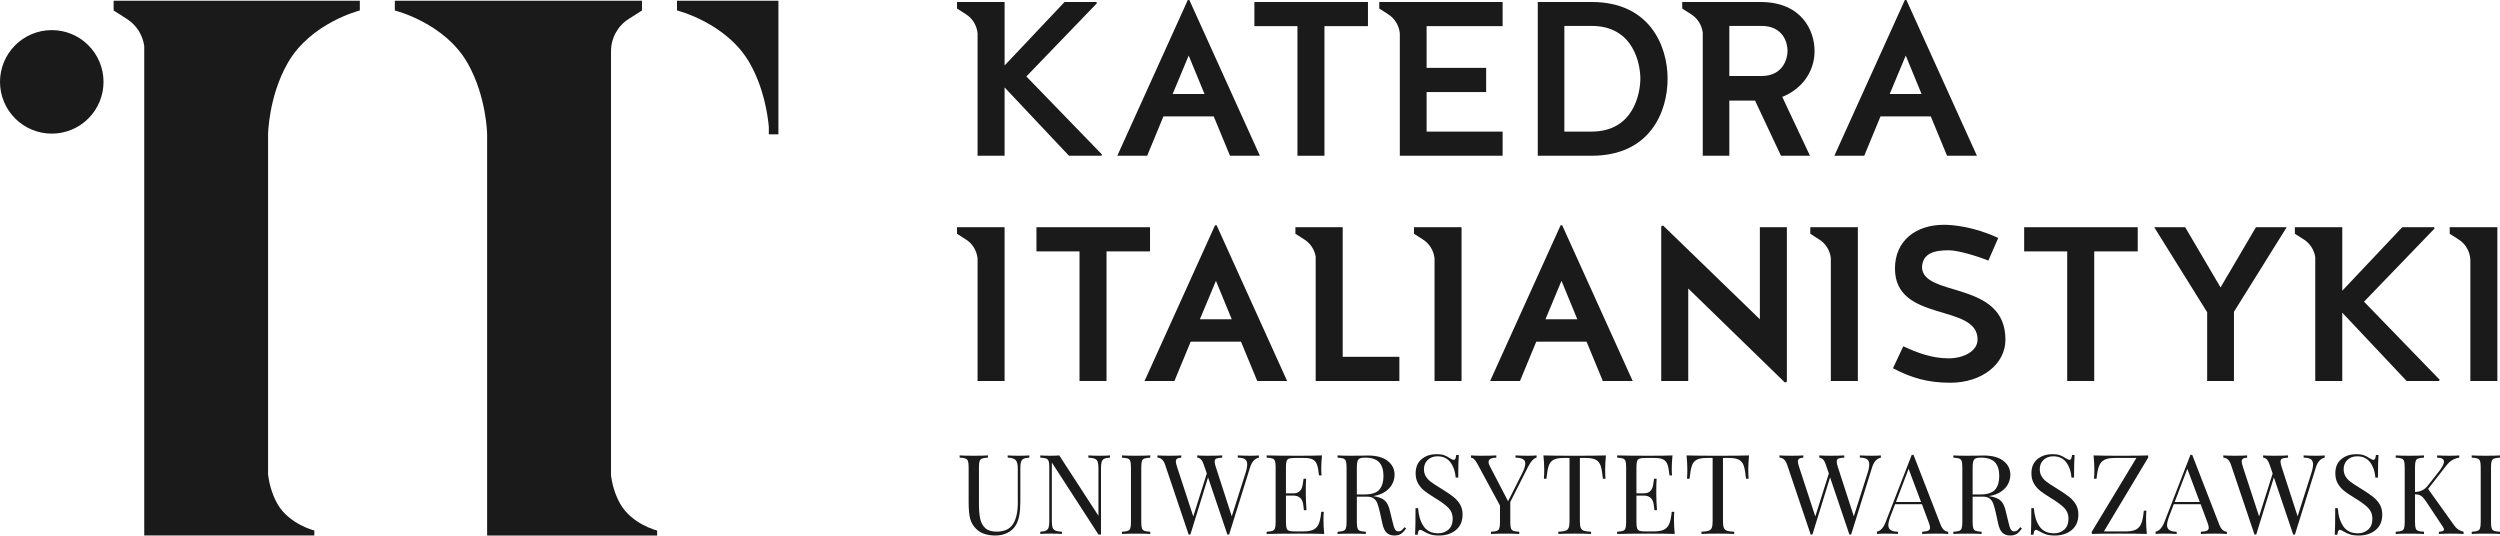 <?xml version="1.0" encoding="utf-8"?>
<!-- Generator: Adobe Illustrator 15.1.0, SVG Export Plug-In . SVG Version: 6.00 Build 0)  -->
<!DOCTYPE svg PUBLIC "-//W3C//DTD SVG 1.1//EN" "http://www.w3.org/Graphics/SVG/1.1/DTD/svg11.dtd">
<svg version="1.1" id="Layer_1" xmlns="http://www.w3.org/2000/svg" xmlns:xlink="http://www.w3.org/1999/xlink" x="0px" y="0px"
	 width="224.084px" height="48px" viewBox="0 0 224.084 48" enable-background="new 0 0 224.084 48" xml:space="preserve">
<path fill="#1A1A1A" d="M68.913,0.063h-8.232v0.873c0,0,4.469,1.107,6.524,4.729c1.248,2.197,1.604,4.578,1.708,5.707v0.669h0.859
	V0.063H68.913z"/>
<path fill="#1A1A1A" d="M4.64,2.698c0.305,0,0.606,0.03,0.905,0.089c0.299,0.06,0.589,0.147,0.871,0.264
	c0.281,0.116,0.549,0.26,0.802,0.429C7.471,3.649,7.705,3.842,7.92,4.058c0.216,0.215,0.408,0.45,0.577,0.703
	C8.667,5.014,8.81,5.281,8.926,5.563C9.043,5.844,9.131,6.134,9.19,6.433s0.089,0.601,0.089,0.905c0,0.304-0.029,0.606-0.089,0.905
	S9.043,8.832,8.926,9.114S8.667,9.663,8.498,9.916c-0.169,0.253-0.361,0.487-0.577,0.703c-0.215,0.215-0.45,0.408-0.703,0.577
	c-0.253,0.169-0.521,0.312-0.802,0.429c-0.282,0.116-0.572,0.204-0.871,0.264s-0.601,0.089-0.905,0.089s-0.606-0.03-0.905-0.089
	s-0.589-0.147-0.87-0.264c-0.282-0.117-0.549-0.26-0.802-0.429c-0.253-0.169-0.488-0.362-0.703-0.577
	c-0.215-0.216-0.408-0.45-0.577-0.703C0.613,9.663,0.47,9.396,0.353,9.114C0.237,8.832,0.148,8.542,0.089,8.243
	C0.03,7.944,0,7.643,0,7.338c0-0.305,0.03-0.606,0.089-0.905c0.059-0.299,0.147-0.589,0.264-0.871
	c0.117-0.281,0.26-0.549,0.429-0.802c0.169-0.253,0.362-0.488,0.577-0.703c0.215-0.216,0.45-0.408,0.703-0.577
	s0.521-0.313,0.802-0.429c0.281-0.117,0.571-0.205,0.87-0.264C4.033,2.729,4.335,2.698,4.64,2.698z"/>
<path fill="#1A1A1A" d="M12.929,0.063h-2.744V0.94l1.183,0.755c0.865,0.546,1.428,1.446,1.561,2.442v43.859h10.628h0.436h0.036
	h4.146v-0.443c0,0-2.27-0.563-3.314-2.401c-0.538-0.948-0.748-1.957-0.832-2.593V12.04c0,0,0.041-3.367,1.75-6.372
	c2.056-3.627,6.473-4.729,6.473-4.729V0.063H12.929L12.929,0.063z"/>
<path fill="#1A1A1A" d="M55.588,45.152c-0.517-0.911-0.73-1.876-0.82-2.514V4.592c0-1.173,0.597-2.27,1.592-2.897l1.183-0.755V0.063
	H35.389v0.877c0,0,4.474,1.102,6.529,4.729c1.704,3.004,1.745,6.372,1.745,6.372v35.958h10.622h0.436h0.047h4.134v-0.443
	C58.901,47.554,56.632,46.991,55.588,45.152z"/>
<path fill="#1A1A1A" d="M98.729,13.96l0.04-0.118l-6.773-6.99l6.32-6.557l-0.039-0.118h-2.855l-5.375,5.689V0.178h-2.422l0,0H85.78
	v0.588l0.792,0.506c0.6,0.378,0.98,1.011,1.051,1.707V13.96h2.422V7.837l5.77,6.123H98.729z"/>
<path fill="#1A1A1A" d="M106.546,4.981l1.418,3.445h-2.856L106.546,4.981z M104.282,10.436h4.509l1.458,3.524h2.677L106.606,0
	h-0.138l-6.32,13.96h2.677L104.282,10.436z"/>
<polygon fill="#1A1A1A" points="116.295,13.96 118.716,13.96 118.716,2.343 122.615,2.343 122.615,0.178 112.436,0.178 
	112.436,2.343 116.295,2.343 "/>
<path fill="#1A1A1A" d="M134.686,13.96v-2.166h-6.813V8.25h5.336V6.084h-5.336V2.344h6.813V0.178h-9.215l0,0h-1.844v0.588
	l0.792,0.506c0.601,0.379,0.981,1.013,1.052,1.709V13.96H134.686z"/>
<path fill="#1A1A1A" d="M142.66,11.794h-2.441V2.323h2.441c3.82,0,4.371,3.505,4.371,4.726S146.48,11.794,142.66,11.794z
	 M142.66,0.178h-4.824V13.96h4.824c5.258,0,6.813-3.958,6.813-6.911C149.473,4.174,147.918,0.178,142.66,0.178z"/>
<path fill="#1A1A1A" d="M157.96,6.813h-2.954V2.323h2.875c1.931,0,2.344,1.477,2.344,2.245
	C160.225,5.277,159.812,6.773,157.96,6.813z M162.646,4.568c0-1.792-1.123-4.39-4.863-4.39h-5.158l0,0h-1.841v0.588l0.792,0.506
	c0.585,0.369,0.964,0.98,1.049,1.655V13.96h2.381V9.018h2.305l2.323,4.942h2.6c-0.749-1.634-1.714-3.603-2.481-5.277
	C161.347,8.053,162.646,6.577,162.646,4.568z"/>
<path fill="#1A1A1A" d="M169.381,8.427l1.438-3.445l1.418,3.445H169.381z M174.521,13.96h2.677L170.877,0h-0.137l-6.32,13.96h2.678
	l1.457-3.524h4.508L174.521,13.96z"/>
<polygon fill="#1A1A1A" points="103.081,20.367 92.901,20.367 92.901,22.533 96.76,22.533 96.76,34.149 99.182,34.149 
	99.182,22.533 103.081,22.533 "/>
<path fill="#1A1A1A" d="M107.551,28.616l1.438-3.445l1.417,3.445H107.551z M108.91,20.189l-6.32,13.96h2.678l1.457-3.524h4.509
	l1.457,3.524h2.678l-6.32-13.96H108.91z"/>
<path fill="#1A1A1A" d="M120.351,20.367h-0.041v-0.001h-4.198v0.588l0.793,0.506c0.548,0.346,0.912,0.906,1.024,1.531v11.158h7.502
	v-2.166h-5.08V20.367z"/>
<path fill="#1A1A1A" d="M138.525,28.616l1.438-3.445l1.418,3.445H138.525z M139.885,20.189l-6.32,13.96h2.678l1.457-3.524h4.508
	l1.457,3.524h2.678l-6.32-13.96H139.885z"/>
<polygon fill="#1A1A1A" points="157.743,28.616 149.061,20.209 148.902,20.288 148.902,34.149 151.324,34.149 151.324,25.86 
	159.988,34.287 160.165,34.209 160.165,20.367 157.743,20.367 "/>
<path fill="#1A1A1A" d="M172.275,23.93c0.08-1.24,1.104-1.496,2.402-1.496c0.847,0,2.58,0.532,3.545,0.925l0.886-2.028
	c-2.187-1.024-4.076-1.182-4.864-1.182c-2.559,0-4.391,1.458-4.391,3.919c0,4.883,7.404,3.092,7.404,6.359
	c0,1.044-1.24,1.693-2.6,1.693c-1.418,0-2.776-0.473-4.057-1.083l-0.926,1.97c1.615,0.847,3.072,1.299,5.14,1.299
	c2.836,0,4.942-1.673,4.942-3.859C179.758,25.092,172.314,26.688,172.275,23.93z"/>
<polygon fill="#1A1A1A" points="181.433,22.533 185.292,22.533 185.292,34.149 187.713,34.149 187.713,22.533 191.612,22.533 
	191.612,20.367 181.433,20.367 "/>
<polygon fill="#1A1A1A" points="199.036,25.762 195.866,20.367 193.09,20.367 197.836,27.986 197.836,34.149 200.238,34.149 
	200.238,27.947 204.963,20.367 202.207,20.367 "/>
<path fill="#1A1A1A" d="M218.215,20.485l-0.039-0.118h-2.855l-5.375,5.689v-5.689h-0.05v-0.001h-4.198v0.588l0.793,0.506
	c0.562,0.354,0.931,0.934,1.033,1.578v11.111h2.422v-6.123l5.77,6.123h2.914l0.039-0.118l-6.773-6.99L218.215,20.485z"/>
<path fill="#1A1A1A" d="M223.774,20.367L223.774,20.367l-4.198-0.001v0.588l0.793,0.506c0.624,0.394,1.01,1.063,1.057,1.792v10.897
	h2.422V20.367H223.774z"/>
<path fill="#1A1A1A" d="M89.979,20.366H85.78v0.588l0.792,0.506c0.6,0.378,0.98,1.011,1.051,1.707v10.982h2.422V20.367
	L89.979,20.366L89.979,20.366z"/>
<path fill="#1A1A1A" d="M130.938,20.366h-4.198v0.588l0.792,0.506c0.595,0.375,0.975,1,1.051,1.689v11h2.422V20.367L130.938,20.366
	L130.938,20.366z"/>
<path fill="#1A1A1A" d="M166.461,20.366h-4.198v0.588l0.793,0.506c0.589,0.371,0.968,0.988,1.048,1.669v11.021h2.422V20.367
	L166.461,20.366L166.461,20.366z"/>
<path fill="#1A1A1A" d="M92.262,41.019c-0.232,0.014-0.404,0.048-0.517,0.104s-0.189,0.149-0.229,0.278
	c-0.04,0.13-0.059,0.32-0.059,0.571v2.994c0,0.477-0.032,0.887-0.095,1.229c-0.063,0.342-0.167,0.635-0.313,0.88
	c-0.166,0.285-0.409,0.511-0.731,0.677C89.996,47.917,89.633,48,89.228,48c-0.729,0-1.286-0.179-1.67-0.537
	c-0.292-0.271-0.487-0.58-0.586-0.925c-0.1-0.345-0.149-0.858-0.149-1.542v-3.123c0-0.252-0.02-0.434-0.061-0.546
	c-0.04-0.113-0.114-0.189-0.223-0.229c-0.11-0.039-0.284-0.065-0.522-0.079V40.82c0.278,0.02,0.703,0.029,1.273,0.029
	c0.537,0,0.958-0.01,1.263-0.029v0.198c-0.239,0.014-0.413,0.04-0.522,0.079c-0.109,0.04-0.184,0.116-0.224,0.229
	c-0.04,0.112-0.06,0.294-0.06,0.546v3.293c0,0.53,0.037,0.971,0.11,1.322s0.224,0.633,0.453,0.846
	c0.229,0.212,0.565,0.318,1.009,0.318c0.703,0,1.197-0.226,1.482-0.677s0.427-1.084,0.427-1.899v-3.104
	c0-0.357-0.064-0.603-0.194-0.735c-0.129-0.132-0.366-0.205-0.711-0.219V40.82c0.239,0.02,0.577,0.029,1.015,0.029
	c0.397,0,0.706-0.01,0.925-0.029V41.019z"/>
<path fill="#1A1A1A" d="M99.492,41.019c-0.232,0.014-0.405,0.048-0.517,0.104c-0.113,0.057-0.189,0.149-0.229,0.278
	c-0.04,0.13-0.06,0.32-0.06,0.571v5.938h-0.229l-4.177-6.454v5.251c0,0.259,0.021,0.451,0.064,0.576
	c0.043,0.127,0.128,0.218,0.254,0.273c0.126,0.057,0.322,0.092,0.587,0.105v0.199c-0.239-0.021-0.577-0.03-1.015-0.03
	c-0.397,0-0.706,0.01-0.925,0.03v-0.199c0.232-0.014,0.405-0.049,0.518-0.105c0.112-0.056,0.188-0.148,0.229-0.277
	c0.04-0.13,0.06-0.32,0.06-0.572v-4.834c0-0.252-0.02-0.434-0.06-0.546c-0.04-0.113-0.114-0.189-0.224-0.229
	c-0.109-0.039-0.283-0.065-0.522-0.079V40.82c0.219,0.02,0.527,0.029,0.925,0.029c0.298,0,0.557-0.01,0.775-0.029l3.511,5.41v-4.258
	c0-0.258-0.022-0.45-0.065-0.576c-0.043-0.126-0.127-0.217-0.253-0.273s-0.322-0.091-0.586-0.104V40.82
	c0.239,0.02,0.577,0.029,1.014,0.029c0.398,0,0.706-0.01,0.925-0.029V41.019z"/>
<path fill="#1A1A1A" d="M103.102,41.019c-0.239,0.014-0.413,0.04-0.522,0.079c-0.109,0.04-0.184,0.116-0.224,0.229
	c-0.04,0.112-0.06,0.294-0.06,0.546v4.934c0,0.252,0.02,0.435,0.06,0.547c0.04,0.113,0.114,0.189,0.224,0.229
	c0.109,0.04,0.283,0.066,0.522,0.08v0.199c-0.305-0.021-0.726-0.03-1.263-0.03c-0.57,0-0.995,0.01-1.273,0.03v-0.199
	c0.239-0.014,0.413-0.04,0.522-0.08c0.109-0.039,0.184-0.115,0.223-0.229c0.04-0.112,0.06-0.295,0.06-0.547v-4.934
	c0-0.252-0.02-0.434-0.06-0.546c-0.04-0.113-0.114-0.189-0.223-0.229c-0.11-0.039-0.284-0.065-0.522-0.079V40.82
	c0.278,0.02,0.703,0.029,1.273,0.029c0.53,0,0.951-0.01,1.263-0.029V41.019z"/>
<path fill="#1A1A1A" d="M112.838,40.82v0.198c-0.372,0.087-0.634,0.374-0.786,0.865l-1.88,6.026h-0.08h-0.08l-1.73-5.121
	l-1.582,5.121h-0.08h-0.08l-2.108-6.256c-0.14-0.41-0.369-0.622-0.687-0.636V40.82c0.272,0.02,0.627,0.029,1.064,0.029
	c0.478,0,0.835-0.01,1.074-0.029v0.198c-0.179,0.014-0.305,0.047-0.378,0.1c-0.073,0.053-0.109,0.136-0.109,0.249
	c0,0.105,0.036,0.268,0.109,0.486l1.452,4.436l1.213-3.848l-0.268-0.787c-0.133-0.41-0.329-0.622-0.587-0.636V40.82
	c0.239,0.02,0.561,0.029,0.965,0.029c0.57,0,0.994-0.01,1.272-0.029v0.198c-0.252,0.014-0.427,0.042-0.527,0.084
	c-0.1,0.044-0.149,0.135-0.149,0.274c0,0.119,0.033,0.277,0.1,0.477l1.432,4.426l1.223-3.849c0.106-0.324,0.16-0.593,0.16-0.806
	c0-0.219-0.066-0.373-0.199-0.463c-0.133-0.089-0.348-0.137-0.646-0.144V40.82c0.378,0.02,0.759,0.029,1.144,0.029
	C112.391,40.85,112.639,40.84,112.838,40.82z"/>
<path fill="#1A1A1A" d="M118.695,47.861c-0.451-0.021-1.21-0.03-2.277-0.03c-1.273,0-2.234,0.01-2.884,0.03v-0.199
	c0.239-0.014,0.413-0.04,0.522-0.08c0.109-0.039,0.184-0.115,0.224-0.229c0.04-0.112,0.06-0.295,0.06-0.547v-4.934
	c0-0.252-0.02-0.434-0.06-0.546c-0.04-0.113-0.114-0.189-0.224-0.229c-0.109-0.039-0.283-0.065-0.522-0.079V40.82
	c0.649,0.02,1.61,0.029,2.884,0.029c0.975,0,1.668-0.01,2.078-0.029c-0.046,0.437-0.068,0.828-0.068,1.173
	c0,0.259,0.01,0.464,0.029,0.616h-0.229c-0.047-0.431-0.106-0.75-0.18-0.959c-0.072-0.209-0.195-0.361-0.367-0.458
	c-0.173-0.096-0.435-0.144-0.786-0.144h-0.825c-0.239,0-0.413,0.018-0.521,0.054c-0.11,0.037-0.185,0.111-0.225,0.225
	c-0.04,0.112-0.06,0.294-0.06,0.546v2.348h0.656c0.232,0,0.411-0.055,0.537-0.164s0.21-0.238,0.254-0.388
	c0.042-0.149,0.077-0.337,0.104-0.562l0.029-0.199h0.229c-0.02,0.278-0.029,0.59-0.029,0.936v0.477c0,0.338,0.02,0.809,0.06,1.412
	h-0.229c-0.006-0.047-0.025-0.207-0.059-0.482s-0.125-0.482-0.273-0.621c-0.149-0.14-0.357-0.209-0.622-0.209h-0.656v2.387
	c0,0.252,0.02,0.435,0.06,0.547c0.04,0.113,0.114,0.188,0.225,0.224c0.108,0.036,0.282,0.055,0.521,0.055h0.726
	c0.411,0,0.724-0.055,0.94-0.164c0.215-0.109,0.373-0.285,0.473-0.526c0.099-0.242,0.172-0.599,0.219-1.069h0.229
	c-0.021,0.179-0.03,0.417-0.03,0.716C118.626,46.966,118.648,47.39,118.695,47.861z"/>
<path fill="#1A1A1A" d="M121.893,41.088c-0.103,0.047-0.174,0.13-0.213,0.249c-0.04,0.119-0.061,0.298-0.061,0.536v2.447h0.666
	c0.657,0,1.107-0.146,1.354-0.438c0.244-0.292,0.367-0.696,0.367-1.213c0-0.544-0.129-0.955-0.387-1.234
	c-0.259-0.277-0.681-0.417-1.264-0.417C122.15,41.019,121.996,41.041,121.893,41.088z M126.035,47.363
	c-0.152,0.226-0.305,0.389-0.457,0.488C125.425,47.95,125.223,48,124.971,48c-0.271,0-0.496-0.08-0.671-0.238
	c-0.176-0.16-0.307-0.438-0.394-0.836l-0.219-0.994c-0.079-0.345-0.153-0.61-0.223-0.796c-0.07-0.186-0.175-0.335-0.314-0.447
	c-0.139-0.112-0.334-0.169-0.586-0.169h-0.945v2.287c0,0.252,0.021,0.435,0.061,0.547c0.039,0.113,0.113,0.189,0.224,0.229
	c0.108,0.04,0.283,0.066,0.521,0.08v0.199c-0.305-0.021-0.726-0.03-1.263-0.03c-0.57,0-0.994,0.01-1.273,0.03v-0.199
	c0.238-0.014,0.413-0.04,0.522-0.08c0.109-0.039,0.185-0.115,0.224-0.229c0.04-0.112,0.061-0.295,0.061-0.547v-4.934
	c0-0.252-0.021-0.434-0.061-0.546c-0.039-0.113-0.114-0.189-0.224-0.229c-0.109-0.039-0.284-0.065-0.522-0.079V40.82
	c0.279,0.02,0.684,0.029,1.214,0.029l1.074-0.01c0.126-0.007,0.269-0.011,0.427-0.011c0.77,0,1.361,0.161,1.775,0.483
	c0.414,0.32,0.622,0.737,0.622,1.248c0,0.258-0.062,0.519-0.185,0.78s-0.328,0.497-0.616,0.706s-0.665,0.35-1.129,0.423l0.119,0.02
	c0.438,0.073,0.757,0.206,0.955,0.397c0.199,0.193,0.345,0.498,0.438,0.915l0.249,1.015c0.066,0.305,0.135,0.518,0.209,0.637
	c0.072,0.119,0.172,0.179,0.298,0.179c0.112,0,0.208-0.03,0.284-0.089c0.075-0.061,0.164-0.156,0.264-0.289L126.035,47.363z"/>
<path fill="#1A1A1A" d="M129.451,40.805c0.17,0.063,0.344,0.154,0.522,0.273c0.146,0.093,0.258,0.14,0.338,0.14
	c0.06,0,0.106-0.035,0.14-0.104c0.033-0.07,0.059-0.181,0.079-0.333h0.229c-0.033,0.384-0.051,1.06-0.051,2.028h-0.229
	c-0.039-0.537-0.193-0.989-0.462-1.357s-0.659-0.552-1.169-0.552c-0.357,0-0.65,0.107-0.875,0.323
	c-0.226,0.215-0.338,0.492-0.338,0.83c0,0.252,0.058,0.471,0.174,0.656c0.115,0.186,0.264,0.345,0.442,0.478
	s0.435,0.302,0.766,0.507l0.288,0.18c0.418,0.258,0.748,0.485,0.99,0.681c0.242,0.196,0.436,0.42,0.582,0.671
	c0.146,0.253,0.219,0.548,0.219,0.886c0,0.604-0.199,1.069-0.598,1.397c-0.397,0.328-0.901,0.492-1.512,0.492
	c-0.317,0-0.578-0.033-0.78-0.1s-0.396-0.155-0.582-0.269c-0.146-0.093-0.258-0.139-0.338-0.139c-0.06,0-0.106,0.034-0.14,0.104
	c-0.032,0.07-0.059,0.182-0.079,0.333h-0.229c0.027-0.363,0.041-1.16,0.041-2.387h0.229c0.047,0.67,0.211,1.214,0.497,1.632
	c0.284,0.417,0.723,0.626,1.313,0.626c0.358,0,0.663-0.11,0.915-0.333c0.252-0.222,0.378-0.552,0.378-0.989
	c0-0.371-0.124-0.687-0.373-0.945c-0.249-0.258-0.642-0.55-1.179-0.875c-0.391-0.238-0.707-0.45-0.949-0.636
	c-0.242-0.187-0.439-0.41-0.592-0.672s-0.229-0.568-0.229-0.92c0-0.558,0.179-0.983,0.537-1.278
	c0.357-0.295,0.802-0.442,1.332-0.442C129.052,40.71,129.282,40.742,129.451,40.805z"/>
<path fill="#1A1A1A" d="M137.73,40.82v0.198c-0.133,0.033-0.262,0.118-0.389,0.254c-0.125,0.136-0.262,0.347-0.407,0.632
	l-1.562,3.092v1.811c0,0.252,0.02,0.435,0.061,0.547c0.039,0.113,0.113,0.189,0.223,0.229c0.109,0.04,0.283,0.066,0.522,0.08v0.199
	c-0.306-0.021-0.726-0.03-1.263-0.03c-0.57,0-0.995,0.01-1.273,0.03v-0.199c0.239-0.014,0.413-0.04,0.522-0.08
	c0.109-0.039,0.185-0.115,0.224-0.229c0.04-0.112,0.06-0.295,0.06-0.547v-1.492l-2.019-3.729c-0.119-0.219-0.225-0.367-0.313-0.443
	c-0.09-0.076-0.177-0.114-0.264-0.114V40.82c0.259,0.02,0.55,0.029,0.876,0.029c0.643,0,1.107-0.01,1.392-0.029v0.208
	c-0.464,0-0.696,0.126-0.696,0.378c0,0.1,0.033,0.215,0.1,0.348l1.65,3.174l1.273-2.526c0.179-0.352,0.269-0.637,0.269-0.855
	c0-0.187-0.073-0.318-0.219-0.398c-0.146-0.079-0.364-0.122-0.656-0.129V40.82c0.378,0.02,0.759,0.029,1.144,0.029
	C137.283,40.85,137.531,40.84,137.73,40.82z"/>
<path fill="#1A1A1A" d="M143.877,42.093c0,0.331,0.01,0.603,0.029,0.815h-0.229c-0.053-0.511-0.119-0.891-0.199-1.139
	c-0.079-0.249-0.219-0.431-0.418-0.547c-0.198-0.116-0.504-0.174-0.914-0.174h-0.537v5.658c0,0.278,0.025,0.48,0.08,0.607
	c0.053,0.125,0.146,0.212,0.277,0.258c0.133,0.047,0.349,0.076,0.646,0.09v0.199c-0.344-0.021-0.832-0.03-1.461-0.03
	c-0.664,0-1.154,0.01-1.473,0.03v-0.199c0.299-0.014,0.514-0.043,0.646-0.09c0.133-0.046,0.226-0.133,0.279-0.258
	c0.053-0.127,0.079-0.329,0.079-0.607v-5.658h-0.537c-0.411,0-0.716,0.058-0.915,0.174s-0.338,0.298-0.418,0.547
	c-0.08,0.248-0.146,0.628-0.199,1.139h-0.229c0.02-0.213,0.03-0.484,0.03-0.815c0-0.378-0.023-0.802-0.069-1.272
	c0.55,0.02,1.484,0.029,2.805,0.029c1.313,0,2.244-0.01,2.795-0.029C143.9,41.291,143.877,41.715,143.877,42.093z"/>
<path fill="#1A1A1A" d="M150.112,47.861c-0.451-0.021-1.21-0.03-2.278-0.03c-1.271,0-2.234,0.01-2.884,0.03v-0.199
	c0.239-0.014,0.413-0.04,0.522-0.08c0.109-0.039,0.184-0.115,0.225-0.229c0.039-0.112,0.059-0.295,0.059-0.547v-4.934
	c0-0.252-0.02-0.434-0.059-0.546c-0.041-0.113-0.115-0.189-0.225-0.229c-0.109-0.039-0.283-0.065-0.522-0.079V40.82
	c0.649,0.02,1.612,0.029,2.884,0.029c0.976,0,1.668-0.01,2.079-0.029c-0.046,0.437-0.069,0.828-0.069,1.173
	c0,0.259,0.01,0.464,0.029,0.616h-0.229c-0.047-0.431-0.106-0.75-0.179-0.959c-0.073-0.209-0.196-0.361-0.368-0.458
	c-0.172-0.096-0.434-0.144-0.785-0.144h-0.826c-0.238,0-0.412,0.018-0.521,0.054c-0.109,0.037-0.184,0.111-0.225,0.225
	c-0.039,0.112-0.06,0.294-0.06,0.546v2.348h0.657c0.231,0,0.41-0.055,0.537-0.164c0.125-0.109,0.21-0.238,0.253-0.388
	c0.044-0.149,0.078-0.337,0.104-0.562l0.03-0.199h0.229c-0.021,0.278-0.03,0.59-0.03,0.936v0.477c0,0.338,0.02,0.809,0.06,1.412
	h-0.229c-0.007-0.047-0.026-0.207-0.06-0.482s-0.125-0.482-0.273-0.621c-0.148-0.14-0.356-0.209-0.621-0.209h-0.657v2.387
	c0,0.252,0.021,0.435,0.06,0.547c0.041,0.113,0.115,0.188,0.225,0.224s0.283,0.055,0.521,0.055h0.727
	c0.41,0,0.725-0.055,0.939-0.164s0.373-0.285,0.473-0.526c0.1-0.242,0.172-0.599,0.219-1.069h0.229
	c-0.02,0.179-0.029,0.417-0.029,0.716C150.043,46.966,150.066,47.39,150.112,47.861z"/>
<path fill="#1A1A1A" d="M156.705,42.093c0,0.331,0.01,0.603,0.029,0.815h-0.229c-0.053-0.511-0.119-0.891-0.198-1.139
	c-0.079-0.249-0.219-0.431-0.418-0.547c-0.198-0.116-0.504-0.174-0.915-0.174h-0.537v5.658c0,0.278,0.026,0.48,0.08,0.607
	c0.053,0.125,0.146,0.212,0.277,0.258c0.133,0.047,0.35,0.076,0.647,0.09v0.199c-0.345-0.021-0.833-0.03-1.462-0.03
	c-0.663,0-1.154,0.01-1.473,0.03v-0.199c0.299-0.014,0.514-0.043,0.646-0.09c0.133-0.046,0.226-0.133,0.279-0.258
	c0.053-0.127,0.079-0.329,0.079-0.607v-5.658h-0.537c-0.411,0-0.716,0.058-0.915,0.174c-0.198,0.116-0.338,0.298-0.418,0.547
	c-0.079,0.248-0.146,0.628-0.198,1.139h-0.229c0.02-0.213,0.029-0.484,0.029-0.815c0-0.378-0.022-0.802-0.069-1.272
	c0.55,0.02,1.485,0.029,2.805,0.029c1.313,0,2.244-0.01,2.795-0.029C156.729,41.291,156.705,41.715,156.705,42.093z"/>
<path fill="#1A1A1A" d="M168.59,40.82v0.198c-0.371,0.087-0.633,0.374-0.785,0.865l-1.88,6.026h-0.079h-0.08l-1.73-5.121
	l-1.581,5.121h-0.08h-0.079l-2.109-6.256c-0.139-0.41-0.367-0.622-0.686-0.636V40.82c0.271,0.02,0.626,0.029,1.064,0.029
	c0.477,0,0.835-0.01,1.074-0.029v0.198c-0.18,0.014-0.306,0.047-0.379,0.1c-0.072,0.053-0.109,0.136-0.109,0.249
	c0,0.105,0.037,0.268,0.109,0.486l1.452,4.436l1.214-3.848l-0.269-0.787c-0.134-0.41-0.329-0.622-0.587-0.636V40.82
	c0.238,0.02,0.561,0.029,0.965,0.029c0.57,0,0.994-0.01,1.273-0.029v0.198c-0.253,0.014-0.428,0.042-0.527,0.084
	c-0.1,0.044-0.15,0.135-0.15,0.274c0,0.119,0.033,0.277,0.1,0.477l1.433,4.426l1.224-3.849c0.105-0.324,0.158-0.593,0.158-0.806
	c0-0.219-0.065-0.373-0.198-0.463c-0.133-0.089-0.349-0.137-0.646-0.144V40.82c0.378,0.02,0.759,0.029,1.144,0.029
	C168.143,40.85,168.391,40.84,168.59,40.82z"/>
<path fill="#1A1A1A" d="M172.189,44.996l-1.113-2.973l-1.134,2.973H172.189z M174.627,47.662v0.199
	c-0.266-0.021-0.621-0.03-1.064-0.03c-0.57,0-0.994,0.01-1.273,0.03v-0.199c0.252-0.014,0.434-0.045,0.543-0.095
	s0.164-0.141,0.164-0.273c0-0.112-0.04-0.269-0.119-0.468l-0.607-1.631h-2.406l-0.408,1.055c-0.133,0.357-0.199,0.63-0.199,0.814
	c0,0.206,0.072,0.355,0.215,0.448c0.142,0.093,0.359,0.143,0.65,0.149v0.199c-0.377-0.021-0.759-0.03-1.143-0.03
	c-0.299,0-0.547,0.01-0.746,0.03v-0.199c0.331-0.08,0.593-0.368,0.785-0.865l2.338-6.027h0.158l2.427,6.256
	C174.1,47.437,174.328,47.648,174.627,47.662z"/>
<path fill="#1A1A1A" d="M177.088,41.088c-0.103,0.047-0.174,0.13-0.214,0.249s-0.06,0.298-0.06,0.536v2.447h0.666
	c0.656,0,1.107-0.146,1.354-0.438c0.244-0.292,0.367-0.696,0.367-1.213c0-0.544-0.129-0.955-0.388-1.234
	c-0.259-0.277-0.681-0.417-1.263-0.417C177.345,41.019,177.191,41.041,177.088,41.088z M181.23,47.363
	c-0.153,0.226-0.305,0.389-0.458,0.488C180.619,47.95,180.418,48,180.166,48c-0.271,0-0.496-0.08-0.672-0.238
	c-0.176-0.16-0.307-0.438-0.393-0.836l-0.219-0.994c-0.08-0.345-0.154-0.61-0.224-0.796s-0.174-0.335-0.313-0.447
	c-0.139-0.112-0.335-0.169-0.587-0.169h-0.944v2.287c0,0.252,0.02,0.435,0.06,0.547c0.04,0.113,0.114,0.189,0.224,0.229
	c0.109,0.04,0.283,0.066,0.521,0.08v0.199c-0.304-0.021-0.725-0.03-1.262-0.03c-0.571,0-0.995,0.01-1.273,0.03v-0.199
	c0.238-0.014,0.412-0.04,0.522-0.08c0.108-0.039,0.184-0.115,0.224-0.229c0.039-0.112,0.06-0.295,0.06-0.547v-4.934
	c0-0.252-0.021-0.434-0.06-0.546c-0.04-0.113-0.115-0.189-0.224-0.229c-0.11-0.039-0.284-0.065-0.522-0.079V40.82
	c0.278,0.02,0.683,0.029,1.213,0.029l1.074-0.01c0.126-0.007,0.269-0.011,0.428-0.011c0.77,0,1.361,0.161,1.775,0.483
	c0.414,0.32,0.621,0.737,0.621,1.248c0,0.258-0.061,0.519-0.184,0.78s-0.328,0.497-0.616,0.706c-0.289,0.209-0.665,0.35-1.129,0.423
	l0.119,0.02c0.438,0.073,0.756,0.206,0.954,0.397c0.199,0.193,0.346,0.498,0.438,0.915l0.249,1.015
	c0.066,0.305,0.136,0.518,0.209,0.637s0.173,0.179,0.299,0.179c0.112,0,0.207-0.03,0.283-0.089c0.076-0.061,0.164-0.156,0.263-0.289
	L181.23,47.363z"/>
<path fill="#1A1A1A" d="M184.646,40.805c0.17,0.063,0.344,0.154,0.522,0.273c0.146,0.093,0.259,0.14,0.338,0.14
	c0.06,0,0.106-0.035,0.14-0.104c0.033-0.07,0.06-0.181,0.079-0.333h0.229c-0.032,0.384-0.05,1.06-0.05,2.028h-0.229
	c-0.039-0.537-0.193-0.989-0.462-1.357s-0.658-0.552-1.169-0.552c-0.357,0-0.65,0.107-0.875,0.323
	c-0.226,0.215-0.338,0.492-0.338,0.83c0,0.252,0.058,0.471,0.174,0.656c0.115,0.186,0.264,0.345,0.442,0.478
	s0.435,0.302,0.766,0.507l0.288,0.18c0.418,0.258,0.748,0.485,0.99,0.681c0.242,0.196,0.436,0.42,0.582,0.671
	c0.146,0.253,0.219,0.548,0.219,0.886c0,0.604-0.199,1.069-0.598,1.397c-0.397,0.328-0.9,0.492-1.512,0.492
	c-0.317,0-0.578-0.033-0.78-0.1s-0.396-0.155-0.581-0.269c-0.146-0.093-0.26-0.139-0.339-0.139c-0.06,0-0.106,0.034-0.14,0.104
	c-0.033,0.07-0.059,0.182-0.079,0.333h-0.229c0.026-0.363,0.04-1.16,0.04-2.387h0.229c0.047,0.67,0.212,1.214,0.497,1.632
	c0.285,0.417,0.723,0.626,1.313,0.626c0.358,0,0.663-0.11,0.915-0.333c0.252-0.222,0.379-0.552,0.379-0.989
	c0-0.371-0.125-0.687-0.373-0.945c-0.25-0.258-0.643-0.55-1.18-0.875c-0.391-0.238-0.707-0.45-0.949-0.636
	c-0.242-0.187-0.439-0.41-0.592-0.672s-0.229-0.568-0.229-0.92c0-0.558,0.179-0.983,0.537-1.278
	c0.357-0.295,0.802-0.442,1.332-0.442C184.247,40.71,184.478,40.742,184.646,40.805z"/>
<path fill="#1A1A1A" d="M192.548,41.019l-3.968,6.613h1.949c0.41,0,0.724-0.058,0.939-0.174c0.215-0.116,0.373-0.304,0.473-0.562
	c0.1-0.259,0.172-0.633,0.219-1.124h0.229c-0.02,0.206-0.029,0.478-0.029,0.815c0,0.378,0.022,0.802,0.068,1.273
	c-0.49-0.021-1.315-0.03-2.476-0.03c-1.134,0-1.953,0.01-2.456,0.03v-0.199l3.997-6.613h-1.938c-0.412,0-0.725,0.058-0.94,0.174
	s-0.373,0.303-0.472,0.562c-0.1,0.259-0.174,0.634-0.22,1.124h-0.229c0.021-0.213,0.03-0.484,0.03-0.815
	c0-0.378-0.023-0.802-0.07-1.272c0.491,0.02,1.316,0.029,2.477,0.029c1.127,0,1.933-0.01,2.417-0.029V41.019z"/>
<path fill="#1A1A1A" d="M197.172,44.996l-1.113-2.973l-1.135,2.973H197.172z M199.608,47.662v0.199
	c-0.265-0.021-0.62-0.03-1.063-0.03c-0.57,0-0.995,0.01-1.273,0.03v-0.199c0.252-0.014,0.433-0.045,0.542-0.095
	s0.164-0.141,0.164-0.273c0-0.112-0.04-0.269-0.119-0.468l-0.606-1.631h-2.407l-0.407,1.055c-0.133,0.357-0.199,0.63-0.199,0.814
	c0,0.206,0.071,0.355,0.213,0.448c0.144,0.093,0.36,0.143,0.652,0.149v0.199c-0.379-0.021-0.76-0.03-1.145-0.03
	c-0.298,0-0.547,0.01-0.745,0.03v-0.199c0.331-0.08,0.593-0.368,0.786-0.865l2.337-6.027h0.159l2.426,6.256
	C199.082,47.437,199.311,47.648,199.608,47.662z"/>
<path fill="#1A1A1A" d="M208.37,40.82v0.198c-0.371,0.087-0.633,0.374-0.785,0.865l-1.88,6.026h-0.08h-0.079l-1.73-5.121
	l-1.581,5.121h-0.08h-0.079l-2.108-6.256c-0.139-0.41-0.367-0.622-0.686-0.636V40.82c0.271,0.02,0.626,0.029,1.063,0.029
	c0.478,0,0.835-0.01,1.074-0.029v0.198c-0.179,0.014-0.306,0.047-0.378,0.1c-0.073,0.053-0.109,0.136-0.109,0.249
	c0,0.105,0.036,0.268,0.109,0.486l1.451,4.436l1.215-3.848l-0.27-0.787c-0.133-0.41-0.328-0.622-0.586-0.636V40.82
	c0.238,0.02,0.56,0.029,0.964,0.029c0.57,0,0.995-0.01,1.272-0.029v0.198c-0.251,0.014-0.428,0.042-0.526,0.084
	c-0.1,0.044-0.149,0.135-0.149,0.274c0,0.119,0.033,0.277,0.1,0.477l1.432,4.426l1.224-3.849c0.106-0.324,0.159-0.593,0.159-0.806
	c0-0.219-0.066-0.373-0.199-0.463c-0.133-0.089-0.348-0.137-0.646-0.144V40.82c0.379,0.02,0.76,0.029,1.145,0.029
	C207.923,40.85,208.172,40.84,208.37,40.82z"/>
<path fill="#1A1A1A" d="M211.886,40.805c0.169,0.063,0.343,0.154,0.522,0.273c0.146,0.093,0.259,0.14,0.338,0.14
	c0.061,0,0.105-0.035,0.14-0.104c0.033-0.07,0.06-0.181,0.079-0.333h0.229c-0.033,0.384-0.05,1.06-0.05,2.028h-0.229
	c-0.04-0.537-0.194-0.989-0.462-1.357c-0.27-0.368-0.658-0.552-1.169-0.552c-0.358,0-0.649,0.107-0.875,0.323
	c-0.226,0.215-0.339,0.492-0.339,0.83c0,0.252,0.059,0.471,0.174,0.656c0.117,0.186,0.264,0.345,0.443,0.478
	s0.434,0.302,0.766,0.507l0.288,0.18c0.418,0.258,0.748,0.485,0.989,0.681c0.242,0.196,0.437,0.42,0.582,0.671
	c0.146,0.253,0.219,0.548,0.219,0.886c0,0.604-0.198,1.069-0.596,1.397c-0.398,0.328-0.902,0.492-1.512,0.492
	c-0.318,0-0.578-0.033-0.781-0.1c-0.202-0.066-0.396-0.155-0.582-0.269c-0.146-0.093-0.258-0.139-0.338-0.139
	c-0.06,0-0.105,0.034-0.139,0.104c-0.033,0.07-0.061,0.182-0.08,0.333h-0.229c0.026-0.363,0.039-1.16,0.039-2.387h0.229
	c0.046,0.67,0.212,1.214,0.497,1.632c0.285,0.417,0.723,0.626,1.313,0.626c0.358,0,0.663-0.11,0.916-0.333
	c0.252-0.222,0.377-0.552,0.377-0.989c0-0.371-0.124-0.687-0.373-0.945c-0.248-0.258-0.641-0.55-1.178-0.875
	c-0.392-0.238-0.708-0.45-0.95-0.636c-0.242-0.187-0.439-0.41-0.592-0.672c-0.153-0.262-0.229-0.568-0.229-0.92
	c0-0.558,0.179-0.983,0.537-1.278s0.802-0.442,1.332-0.442C211.486,40.71,211.717,40.742,211.886,40.805z"/>
<path fill="#1A1A1A" d="M220.319,47.448c0.136,0.097,0.304,0.167,0.502,0.214v0.199c-0.317-0.021-0.716-0.03-1.192-0.03
	c-0.358,0-0.701,0.01-1.025,0.03v-0.199c0.16-0.007,0.275-0.027,0.348-0.061c0.074-0.033,0.11-0.082,0.11-0.148
	s-0.034-0.146-0.101-0.238l-1.451-2.188c-0.192-0.292-0.354-0.482-0.486-0.571c-0.133-0.09-0.319-0.142-0.558-0.154v2.506
	c0,0.252,0.02,0.435,0.06,0.547c0.039,0.113,0.114,0.189,0.224,0.229c0.109,0.04,0.283,0.066,0.522,0.08v0.199
	c-0.305-0.021-0.727-0.03-1.264-0.03c-0.57,0-0.994,0.01-1.272,0.03v-0.199c0.239-0.014,0.413-0.04,0.522-0.08
	c0.109-0.039,0.184-0.115,0.223-0.229c0.041-0.112,0.061-0.295,0.061-0.547v-4.934c0-0.252-0.02-0.434-0.061-0.546
	c-0.039-0.113-0.113-0.189-0.223-0.229c-0.109-0.039-0.283-0.065-0.522-0.079V40.82c0.278,0.02,0.702,0.029,1.272,0.029
	c0.531,0,0.951-0.01,1.264-0.029v0.198c-0.239,0.014-0.413,0.04-0.522,0.079c-0.109,0.04-0.185,0.116-0.224,0.229
	c-0.04,0.112-0.06,0.294-0.06,0.546v2.229c0.483-0.02,0.861-0.205,1.134-0.557l0.955-1.214c0.338-0.418,0.507-0.735,0.507-0.954
	c0-0.232-0.206-0.352-0.616-0.358V40.82c0.377,0.02,0.759,0.029,1.143,0.029c0.365,0,0.646-0.01,0.846-0.029v0.198
	c-0.219,0.033-0.424,0.104-0.617,0.214c-0.191,0.109-0.377,0.28-0.557,0.512l-1.621,2.079l2.309,3.231
	C220.06,47.221,220.184,47.352,220.319,47.448z"/>
<path fill="#1A1A1A" d="M224.084,41.019c-0.239,0.014-0.413,0.04-0.522,0.079c-0.109,0.04-0.185,0.116-0.224,0.229
	c-0.04,0.112-0.06,0.294-0.06,0.546v4.934c0,0.252,0.02,0.435,0.06,0.547c0.039,0.113,0.114,0.189,0.224,0.229
	c0.109,0.04,0.283,0.066,0.522,0.08v0.199c-0.306-0.021-0.727-0.03-1.264-0.03c-0.57,0-0.994,0.01-1.272,0.03v-0.199
	c0.238-0.014,0.413-0.04,0.522-0.08c0.109-0.039,0.184-0.115,0.223-0.229c0.041-0.112,0.061-0.295,0.061-0.547v-4.934
	c0-0.252-0.02-0.434-0.061-0.546c-0.039-0.113-0.113-0.189-0.223-0.229c-0.109-0.039-0.284-0.065-0.522-0.079V40.82
	c0.278,0.02,0.702,0.029,1.272,0.029c0.531,0,0.951-0.01,1.264-0.029V41.019z"/>
</svg>
